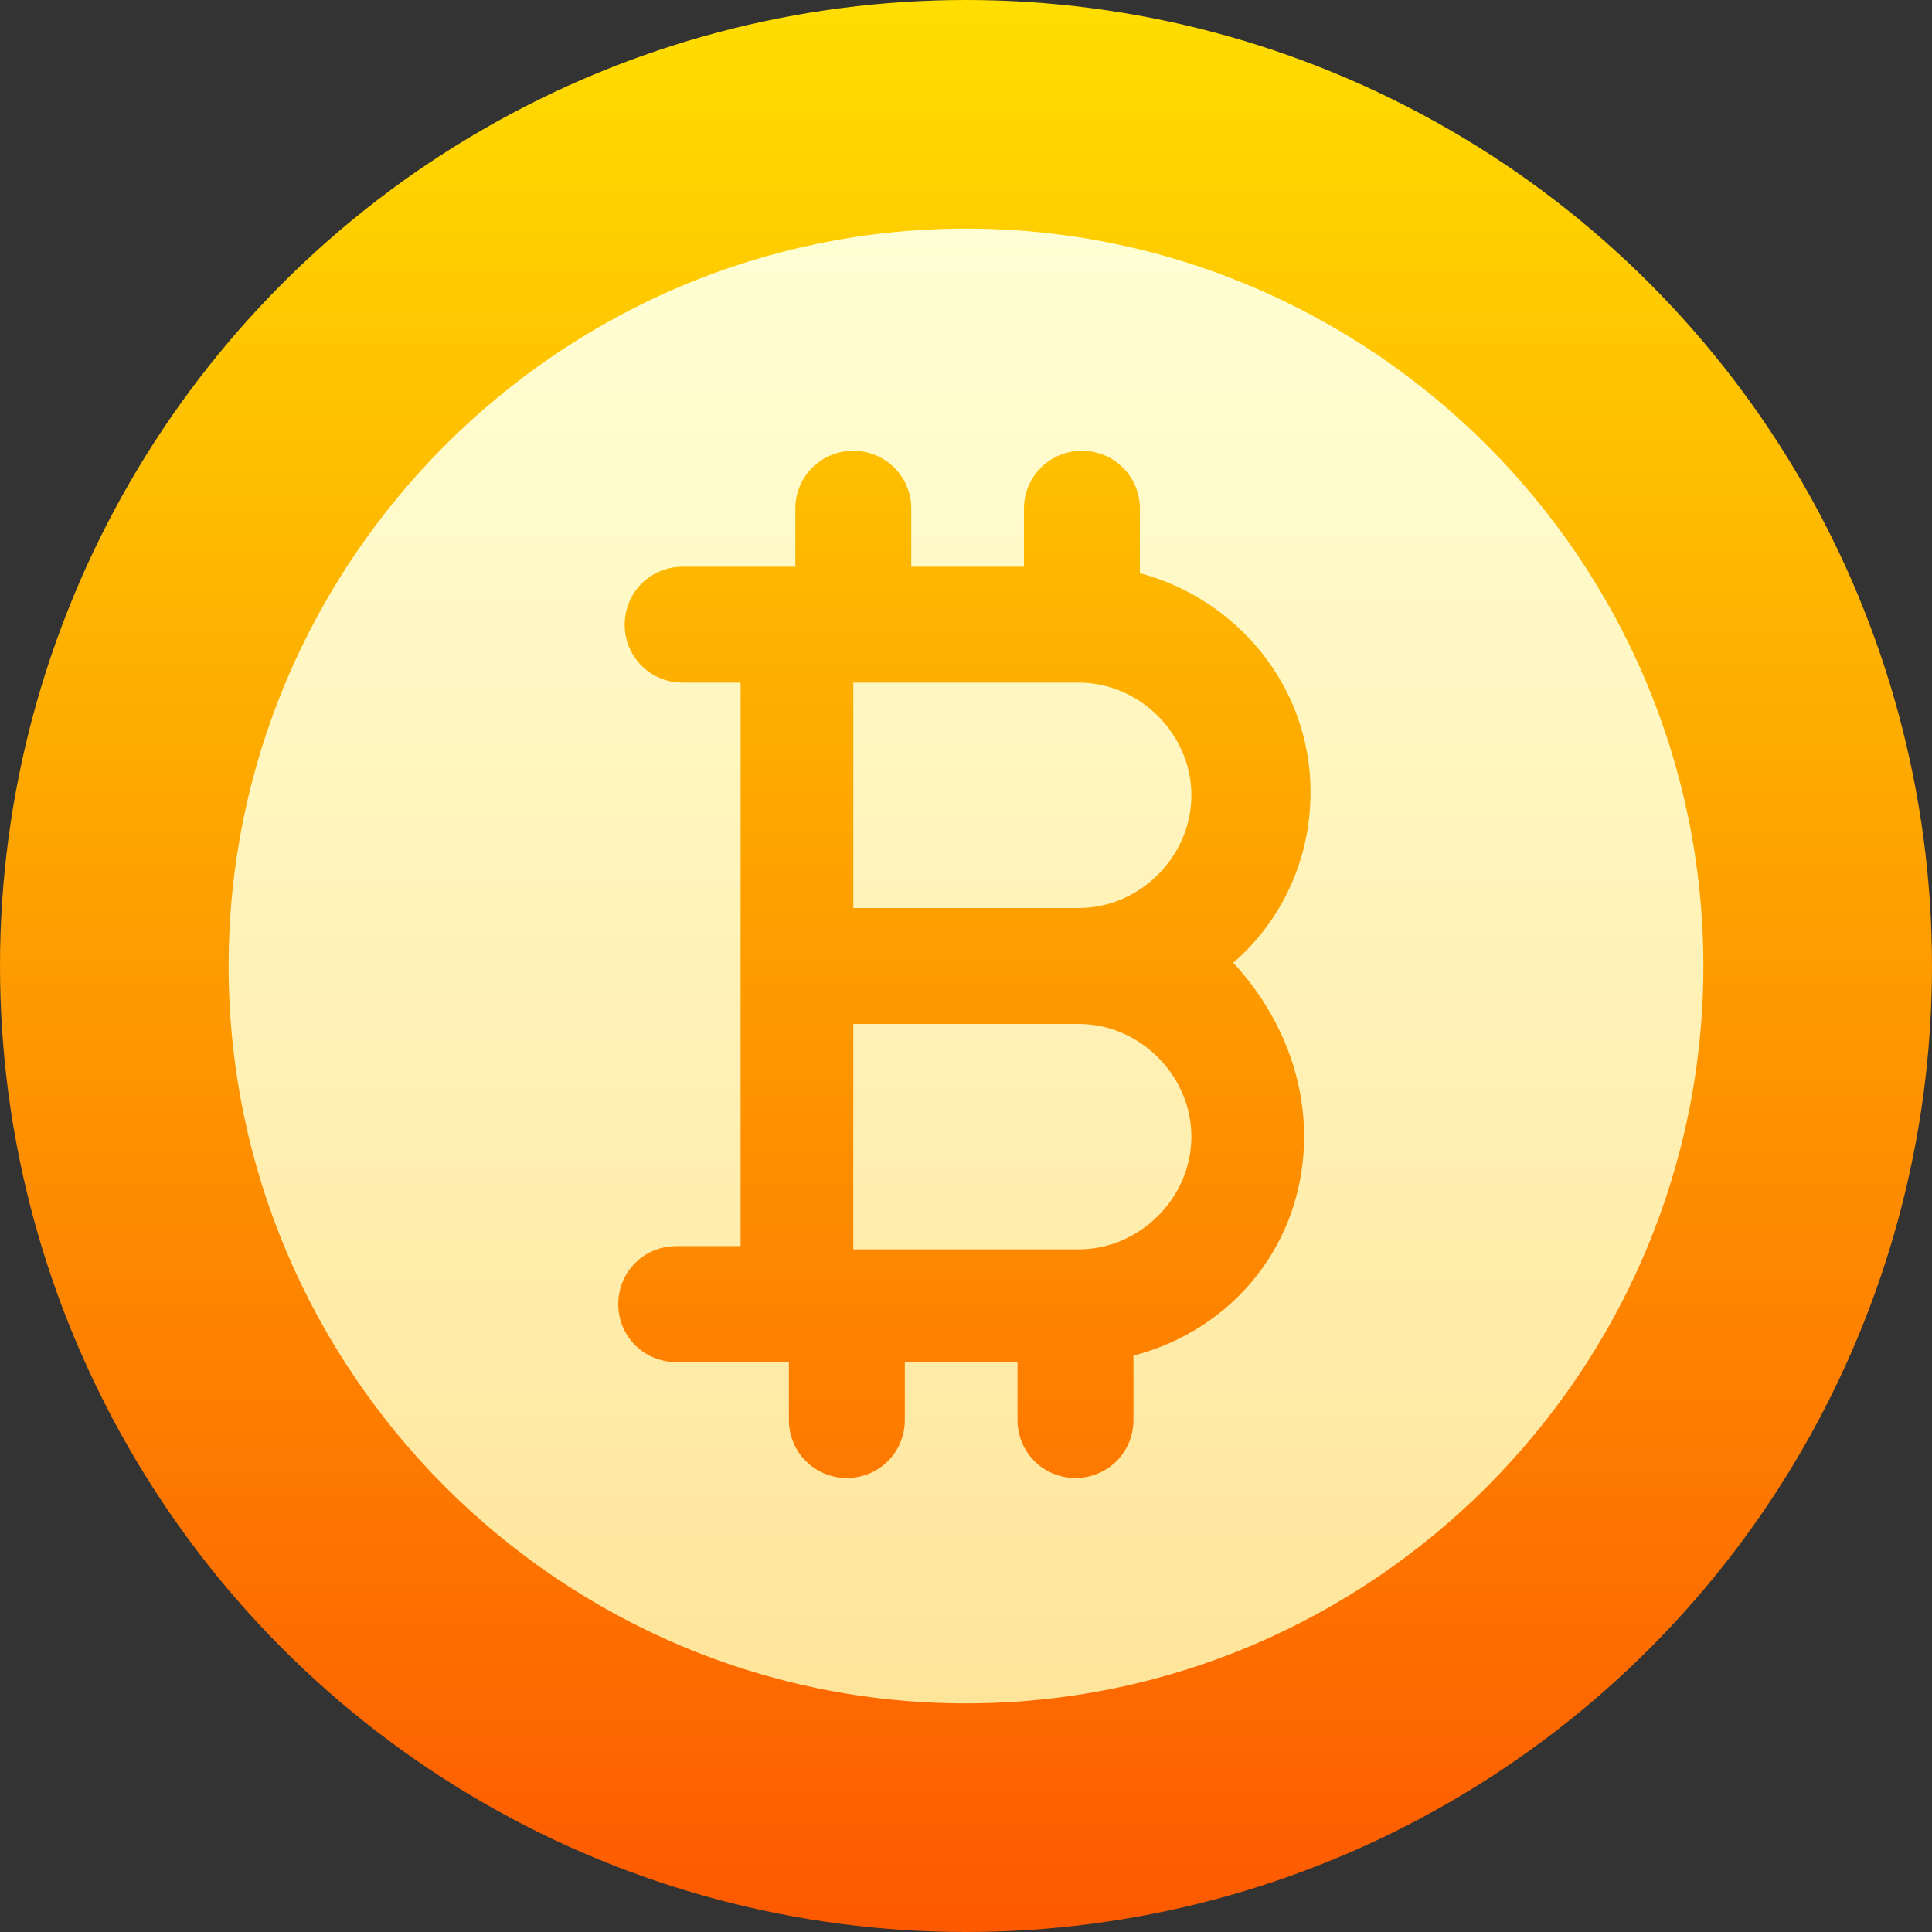 <svg xmlns="http://www.w3.org/2000/svg" xmlns:xlink="http://www.w3.org/1999/xlink" id="Capa_1" x="0px" y="0px" width="60px" height="60px" viewBox="0 0 60 60" style="enable-background:new 0 0 60 60;" xml:space="preserve"><rect x="0" y="0" width="60" height="60" fill="#333333" stroke="none"/><style type="text/css">	.st0{fill:url(#SVGID_1_);}	.st1{fill:url(#SVGID_00000166656468327434318200000001009898824970887314_);}</style><g>	<g>		<g>							<linearGradient id="SVGID_1_" gradientUnits="userSpaceOnUse" x1="30" y1="2" x2="30" y2="62" gradientTransform="matrix(1 0 0 -1 0 62)">				<stop offset="0" style="stop-color:#FD5900"></stop>				<stop offset="1" style="stop-color:#FFDE00"></stop>			</linearGradient>			<circle class="st0" cx="30" cy="30" r="30"></circle>		</g>	</g>	<g>		<g>							<linearGradient id="SVGID_00000021095622717960299610000002443635721294868631_" gradientUnits="userSpaceOnUse" x1="30" y1="9.148" x2="30" y2="54.852" gradientTransform="matrix(1 0 0 -1 0 62)">				<stop offset="0" style="stop-color:#FFE59A"></stop>				<stop offset="1" style="stop-color:#FFFFD5"></stop>			</linearGradient>			<path style="fill:url(#SVGID_00000021095622717960299610000002443635721294868631_);" d="M30,7.1C17.4,7.1,7.1,17.4,7.1,30    c0,12.6,10.3,22.9,22.9,22.9S52.9,42.6,52.9,30C52.9,17.4,42.6,7.1,30,7.1z M40.5,35.3c0,3.3-2.2,6-5.3,6.8v2    c0,1-0.8,1.8-1.8,1.8s-1.8-0.8-1.8-1.8v-1.8h-3.5v1.8c0,1-0.8,1.8-1.8,1.8s-1.8-0.8-1.8-1.8v-1.8h-3.5c-1,0-1.8-0.8-1.8-1.8    c0-1,0.8-1.8,1.8-1.8H23V21.2h-1.8c-1,0-1.8-0.8-1.8-1.8c0-1,0.8-1.8,1.8-1.8h3.5v-1.8c0-1,0.8-1.8,1.8-1.8s1.8,0.8,1.8,1.8v1.8    h3.5v-1.8c0-1,0.8-1.8,1.8-1.8s1.8,0.8,1.8,1.8v2c3,0.8,5.3,3.5,5.3,6.8c0,2.1-0.9,4-2.4,5.3C39.6,31.3,40.5,33.2,40.5,35.3z     M33.5,31.8h-7v7h7c1.9,0,3.5-1.6,3.5-3.5S35.4,31.8,33.5,31.8z M33.5,21.2h-7v7h7c1.9,0,3.5-1.6,3.5-3.5S35.4,21.2,33.5,21.2z"></path>		</g>	</g></g></svg>
